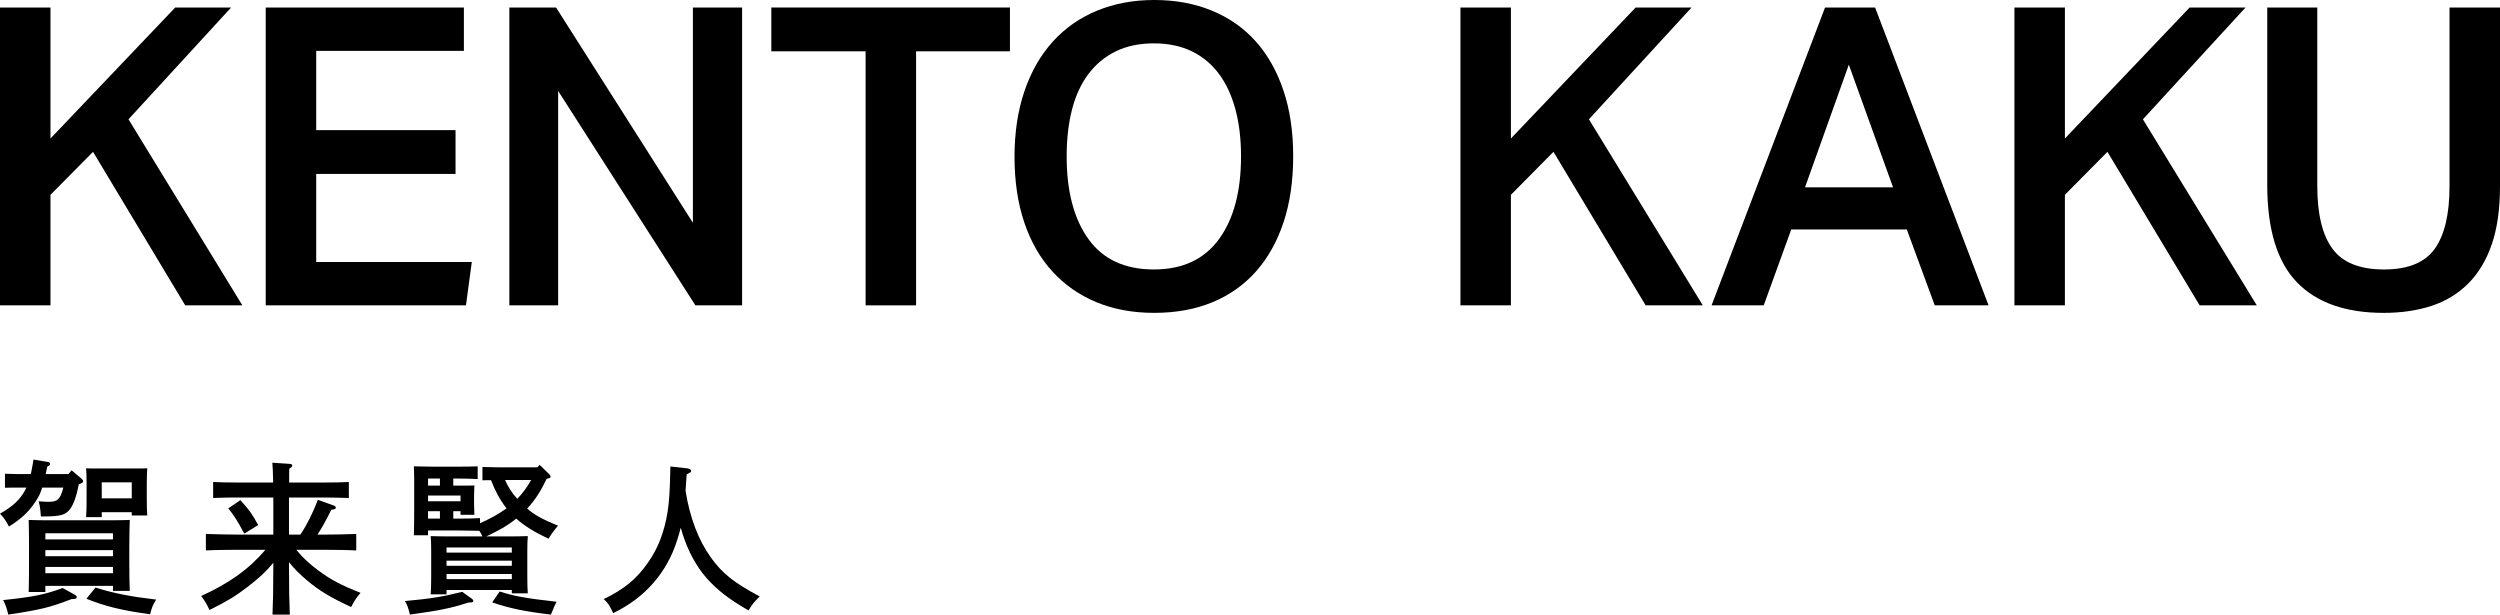 <svg height="63.35" viewBox="0 0 257.696 63.35" width="257.696" xmlns="http://www.w3.org/2000/svg"><path d="m0 .774h5.203v13.502l12.858-13.502h5.762l-10.578 11.524 11.739 19.178h-5.891l-9.503-15.824-4.387 4.429v11.395h-5.203z"/><path d="m27.391.774h20.426v4.472h-15.223v8.17h14.362v4.515h-14.362v9.073h16.039l-.602 4.472h-20.641v-30.702z"/><path d="m52.502.774h4.816l14.104 22.188v-22.188h5.073v30.702h-4.815l-14.147-22.102v22.102h-5.031z"/><path d="m89.225 5.289h-9.718v-4.515h24.596v4.515h-9.675v26.187h-5.203z"/><path d="m118.979 32.25c-2.207 0-4.192-.366-5.955-1.097s-3.275-1.785-4.536-3.161c-1.262-1.376-2.229-3.06-2.903-5.053-.674-1.992-1.01-4.25-1.01-6.772s.344-4.787 1.031-6.794c.688-2.006 1.663-3.705 2.925-5.095 1.261-1.39 2.78-2.451 4.558-3.182s3.741-1.097 5.891-1.097c2.179 0 4.156.366 5.935 1.097 1.777.731 3.282 1.784 4.515 3.16 1.232 1.376 2.186 3.061 2.859 5.053.674 1.993 1.011 4.25 1.011 6.772 0 2.552-.33 4.823-.989 6.815-.659 1.993-1.605 3.684-2.838 5.074-1.232 1.391-2.73 2.451-4.493 3.182-1.763.73-3.763 1.097-5.999 1.097zm-.043-4.473c2.952 0 5.188-1.039 6.708-3.117s2.279-4.923 2.279-8.536c0-1.806-.193-3.425-.58-4.859-.388-1.433-.954-2.651-1.699-3.655-.745-1.003-1.677-1.777-2.795-2.322-1.118-.544-2.423-.817-3.913-.817s-2.795.272-3.913.817c-1.117.545-2.057 1.319-2.816 2.322-.76 1.004-1.326 2.222-1.698 3.655-.373 1.434-.559 3.053-.559 4.859 0 3.612.752 6.458 2.257 8.536 1.505 2.079 3.748 3.117 6.729 3.117z"/><path d="m150.54.774h5.203v13.502l12.857-13.502h5.762l-10.578 11.524 11.739 19.178h-5.891l-9.503-15.824-4.387 4.429v11.395h-5.203v-30.702z"/><path d="m188.123.774h5.16l11.696 30.702h-5.548l-2.881-7.826h-11.911l-2.838 7.826h-5.375zm7.009 18.533-4.558-12.642-4.515 12.642h9.072z"/><path d="m207.644.774h5.203v13.502l12.857-13.502h5.762l-10.578 11.524 11.739 19.178h-5.891l-9.503-15.824-4.387 4.429v11.395h-5.203v-30.702z"/><path d="m238.862.774v18.404c0 2.896.522 5.052 1.569 6.471 1.046 1.419 2.816 2.128 5.311 2.128 2.465 0 4.207-.709 5.225-2.128s1.526-3.576 1.526-6.471v-18.404h5.203v18.404c0 2.379-.287 4.393-.86 6.042s-1.391 2.996-2.451 4.042c-1.061 1.047-2.321 1.806-3.783 2.279s-3.097.71-4.902.71c-3.928 0-6.909-1.054-8.944-3.161s-3.053-5.454-3.053-10.04v-18.276h5.16z"/><path d="m4.352 50.261c-.204.663-.407 1.02-.748 1.53-.662.986-1.461 1.734-2.686 2.482-.255-.527-.526-.918-.918-1.326 1.156-.663 1.802-1.207 2.329-1.989.153-.221.272-.442.391-.697h-.85c-.459 0-1.003 0-1.359.017v-1.445c.373.017.985.034 1.359.034h1.309c.085-.425.188-.901.272-1.496l1.513.255c.119.017.204.102.204.204s-.051.153-.289.255c-.068.289-.119.544-.17.782h2.346l.323-.391 1.07.901c.068.068.119.153.119.238 0 .119-.085.17-.441.306-.256 1.292-.544 2.057-.901 2.55-.476.629-1.003.765-2.873.765h-.136c-.068-.901-.102-1.054-.238-1.563.697.051.782.051 1.055.051.866 0 1.173-.204 1.495-1.462h-2.176zm3.366 11.049c.136.085.187.136.187.238 0 .153-.119.204-.526.204-2.21.85-3.128 1.088-6.527 1.598-.153-.663-.272-.986-.527-1.496 3.11-.323 4.267-.561 6.137-1.241l1.258.697zm-3.043-.289h-1.717c.017-.68.034-1.666.034-2.992v-1.734c0-1.02-.018-2.159-.034-2.703.442.017.85.034 1.445.034h7.513c.595 0 1.003-.017 1.462-.034q-.034.561-.051 2.703v1.615c0 1.36.017 2.346.051 2.992h-1.733v-.51h-6.97zm6.97-6.052h-6.97v.629h6.97zm-6.97 2.363h6.97v-.629h-6.97zm0 1.751h6.97v-.646h-6.97zm5.813-5.779h-1.615c.034-.408.052-.969.052-1.802v-1.734c0-.544-.018-1.19-.052-1.496.392.017.731.017 1.241.017h3.842c.493 0 .85 0 1.224-.017-.017.306-.051.952-.051 1.496v1.598c0 .799.017 1.377.051 1.768h-1.598v-.34h-3.094zm-.646 7.258c1.869.595 3.638.935 6.255 1.241-.34.544-.425.748-.629 1.513-2.89-.391-4.675-.833-6.562-1.598zm3.739-10.845h-3.094v1.649h3.094z"/><path d="m30.537 56.67c.714.867 1.394 1.479 2.312 2.159 1.258.935 2.328 1.496 4.317 2.278-.425.493-.646.833-.969 1.461-2.142-.986-3.264-1.666-4.521-2.72-.748-.629-1.326-1.189-1.887-1.903v.442c0 2.227.033 3.875.085 4.963h-1.785c.051-1.104.085-2.771.085-4.963v-.374c-.765.918-1.513 1.615-2.651 2.481-1.258.969-2.143 1.496-3.927 2.38-.307-.646-.392-.782-.85-1.445 2.872-1.309 4.895-2.737 6.612-4.759h-2.737c-.952 0-2.481.017-3.399.068v-1.7c.884.034 2.414.068 3.399.068h3.553v-3.825h-3.842c-.714 0-1.666.017-2.362.051v-1.648c.646.034 1.614.051 2.362.051h3.825c-.018-1.054-.052-1.734-.085-2.04l1.802.119c.152 0 .255.085.255.17 0 .102-.085.187-.307.323-.017.357-.017.51-.017 1.428h3.791c.68 0 1.784-.017 2.362-.051v1.648c-.612-.017-1.717-.051-2.362-.051h-3.808v3.825h1.173c.68-1.003 1.309-2.278 1.802-3.587l1.699.612c.085.034.153.119.153.204 0 .119-.153.187-.459.204-.578 1.156-.986 1.887-1.428 2.567h.612c1.07 0 2.516-.034 3.382-.068v1.7c-.9-.051-2.346-.068-3.382-.068h-2.805zm-5.763-5.117c.952 1.037 1.24 1.462 1.836 2.567l-1.428.884c-.715-1.326-1.055-1.87-1.649-2.601z"/><path d="m48.594 61.684c.153.119.188.153.188.238 0 .152-.085.187-.493.187-1.785.578-3.043.833-6.034 1.241-.188-.748-.272-.986-.511-1.394 2.635-.238 4.063-.477 5.898-.952zm-1.139-8.227c.646 0 1.53-.017 2.022-.051v.527c.969-.425 1.887-.918 2.737-1.53-.697-.884-1.207-1.87-1.598-2.907-.307 0-.629 0-.885.017v-1.376c.477.017 1.19.034 1.684.034h3.978l.237-.255 1.003.986c.085.085.119.153.119.221 0 .119 0 .136-.408.238-.526 1.122-1.155 2.159-2.005 3.06.781.68 1.58 1.105 3.178 1.768-.476.561-.765.969-.969 1.343-1.394-.646-2.481-1.309-3.331-2.074-.936.765-2.006 1.326-3.094 1.836h2.413c.748 0 1.275-.017 1.87-.034-.034.306-.051.969-.051 1.513v2.618c0 .799.017 1.376.051 1.768h-1.648v-.34h-6.731v.442h-1.632c.034-.408.051-.969.051-1.819v-2.669c0-.544-.017-1.207-.051-1.513.595.017 1.122.034 1.87.034h3.467c-.085-.204-.203-.391-.322-.578-.527-.017-1.428-.034-1.955-.034h-3.332v.493h-1.462c.018-.612.034-1.445.034-2.482v-3.11c0-.527-.017-1.19-.034-1.513q.442.017 1.989.034h2.566c.681 0 1.496-.017 2.023-.034v1.309c-.511-.034-1.462-.051-2.023-.051h-.492v.73h.577c.799 0 1.156 0 1.599-.017q-.018.221-.034 1.054v.901c0 .187.017.714.034 1.071h-1.429v-.374h-.747v.765h.73zm-2.107-4.13h-1.225v.73h1.225zm-1.225 2.346h3.349v-.595h-3.349zm1.225 1.02h-1.225v.765h1.225zm7.411 3.74h-6.731v.527h6.731zm-6.731 1.887h6.731v-.527h-6.731zm0 1.377h6.731v-.527h-6.731zm5.474 1.275c1.495.476 2.651.697 5.864 1.054-.153.307-.357.748-.578 1.326-2.618-.306-4.267-.646-6.052-1.258zm.561-11.491c.306.714.731 1.36 1.258 1.938.562-.578 1.037-1.241 1.428-1.938z"/><path d="m70.818 48.272c.255.034.425.136.425.255s-.017.136-.459.374c-.051.646-.085 1.19-.119 1.7.459 2.805 1.31 5.032 2.601 6.851 1.156 1.632 2.414 2.635 5.049 4.028-.595.578-.799.833-1.156 1.445-2.057-1.19-3.195-2.074-4.334-3.349-1.037-1.173-1.887-2.737-2.448-4.488-.067-.238-.136-.459-.204-.697-.102.408-.221.816-.373 1.292-1.055 3.349-3.332 5.95-6.596 7.513-.34-.748-.527-1.037-.969-1.444 2.125-1.037 3.383-2.074 4.556-3.757 1.036-1.462 1.683-3.145 2.022-5.219.17-1.156.238-2.074.289-4.691l1.717.187z"/></svg>
